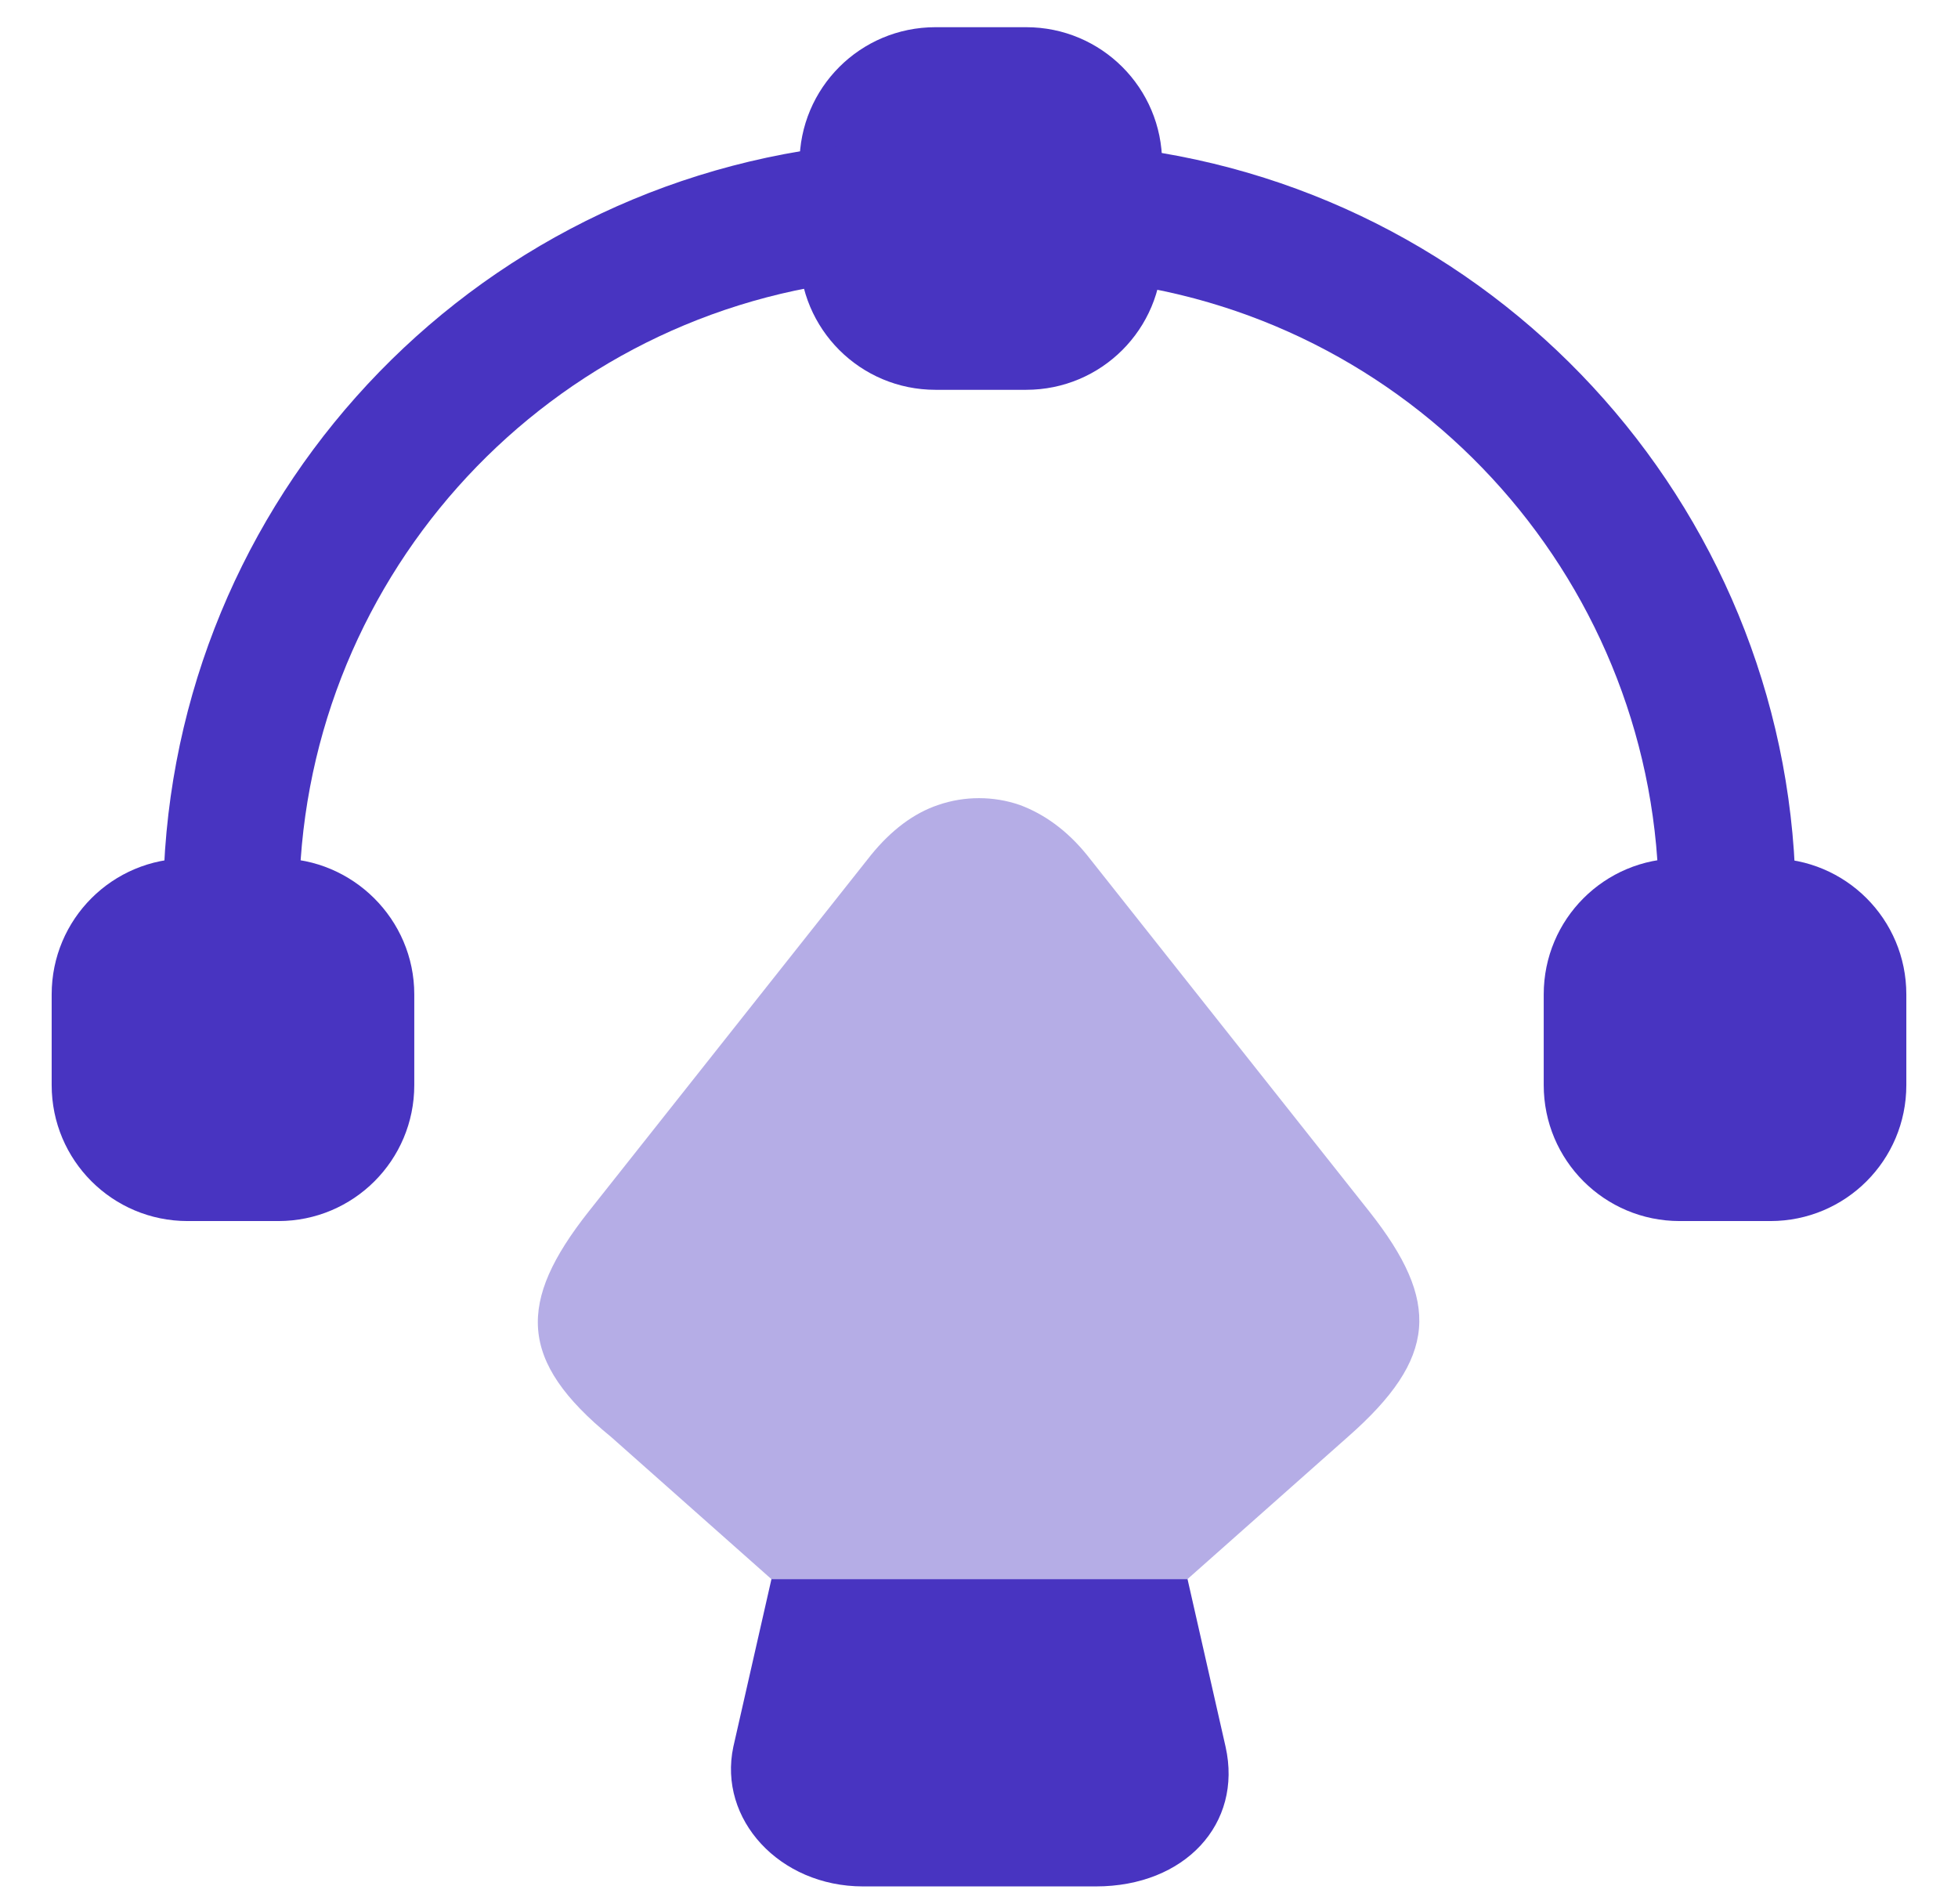 <svg width="36" height="35" viewBox="0 0 36 35" fill="none" xmlns="http://www.w3.org/2000/svg">
<path d="M18.867 0.5H17.2C15.817 0.5 14.7 1.617 14.7 3V4.667C14.7 6.05 15.817 7.167 17.2 7.167H18.867C20.25 7.167 21.367 6.05 21.367 4.667V3C21.367 1.617 20.25 0.5 18.867 0.5Z" fill="#4834C1"/>
<path d="M5.117 15.783H3.45C2.067 15.783 0.95 16.9 0.95 18.283V19.95C0.95 21.333 2.067 22.45 3.45 22.45H5.117C6.5 22.45 7.617 21.333 7.617 19.95V18.283C7.617 16.9 6.483 15.783 5.117 15.783Z" fill="#4834C1"/>
<path d="M32.55 15.783H30.883C29.5 15.783 28.383 16.9 28.383 18.283V19.95C28.383 21.333 29.5 22.45 30.883 22.45H32.55C33.933 22.45 35.05 21.333 35.05 19.95V18.283C35.05 16.9 33.933 15.783 32.55 15.783Z" fill="#4834C1"/>
<path d="M4.25 17.867C3.567 17.867 3 17.3 3 16.617C3 9.5 8.333 3.517 15.4 2.683C16.067 2.617 16.7 3.1 16.783 3.783C16.867 4.467 16.367 5.083 15.683 5.167C9.883 5.85 5.5 10.767 5.5 16.617C5.5 17.3 4.933 17.867 4.25 17.867Z" fill="#4834C1"/>
<path d="M31.75 17.867C31.067 17.867 30.5 17.3 30.5 16.617C30.5 10.8 26.15 5.883 20.383 5.183C19.7 5.1 19.216 4.483 19.3 3.8C19.383 3.117 20.017 2.633 20.7 2.717C27.716 3.567 33.017 9.55 33.017 16.633C33 17.3 32.45 17.867 31.75 17.867Z" fill="#4834C1"/>
<path d="M20.15 34.683H15.867C14.334 34.683 13.2 33.45 13.483 32.117L14.184 29.033H21.834L22.534 32.117C22.85 33.533 21.784 34.683 20.15 34.683Z" fill="#4834C1"/>
<path opacity="0.4" d="M24.783 26.417L21.833 29.033H14.183L11.233 26.417C9.517 25.017 9.517 23.933 10.817 22.283L16.017 15.717C16.383 15.267 16.8 14.95 17.25 14.8C17.733 14.633 18.267 14.633 18.75 14.8C19.2 14.967 19.617 15.267 19.983 15.717L25.183 22.283C26.483 23.933 26.433 24.967 24.783 26.417Z" fill="#4834C1"/>
</svg>
